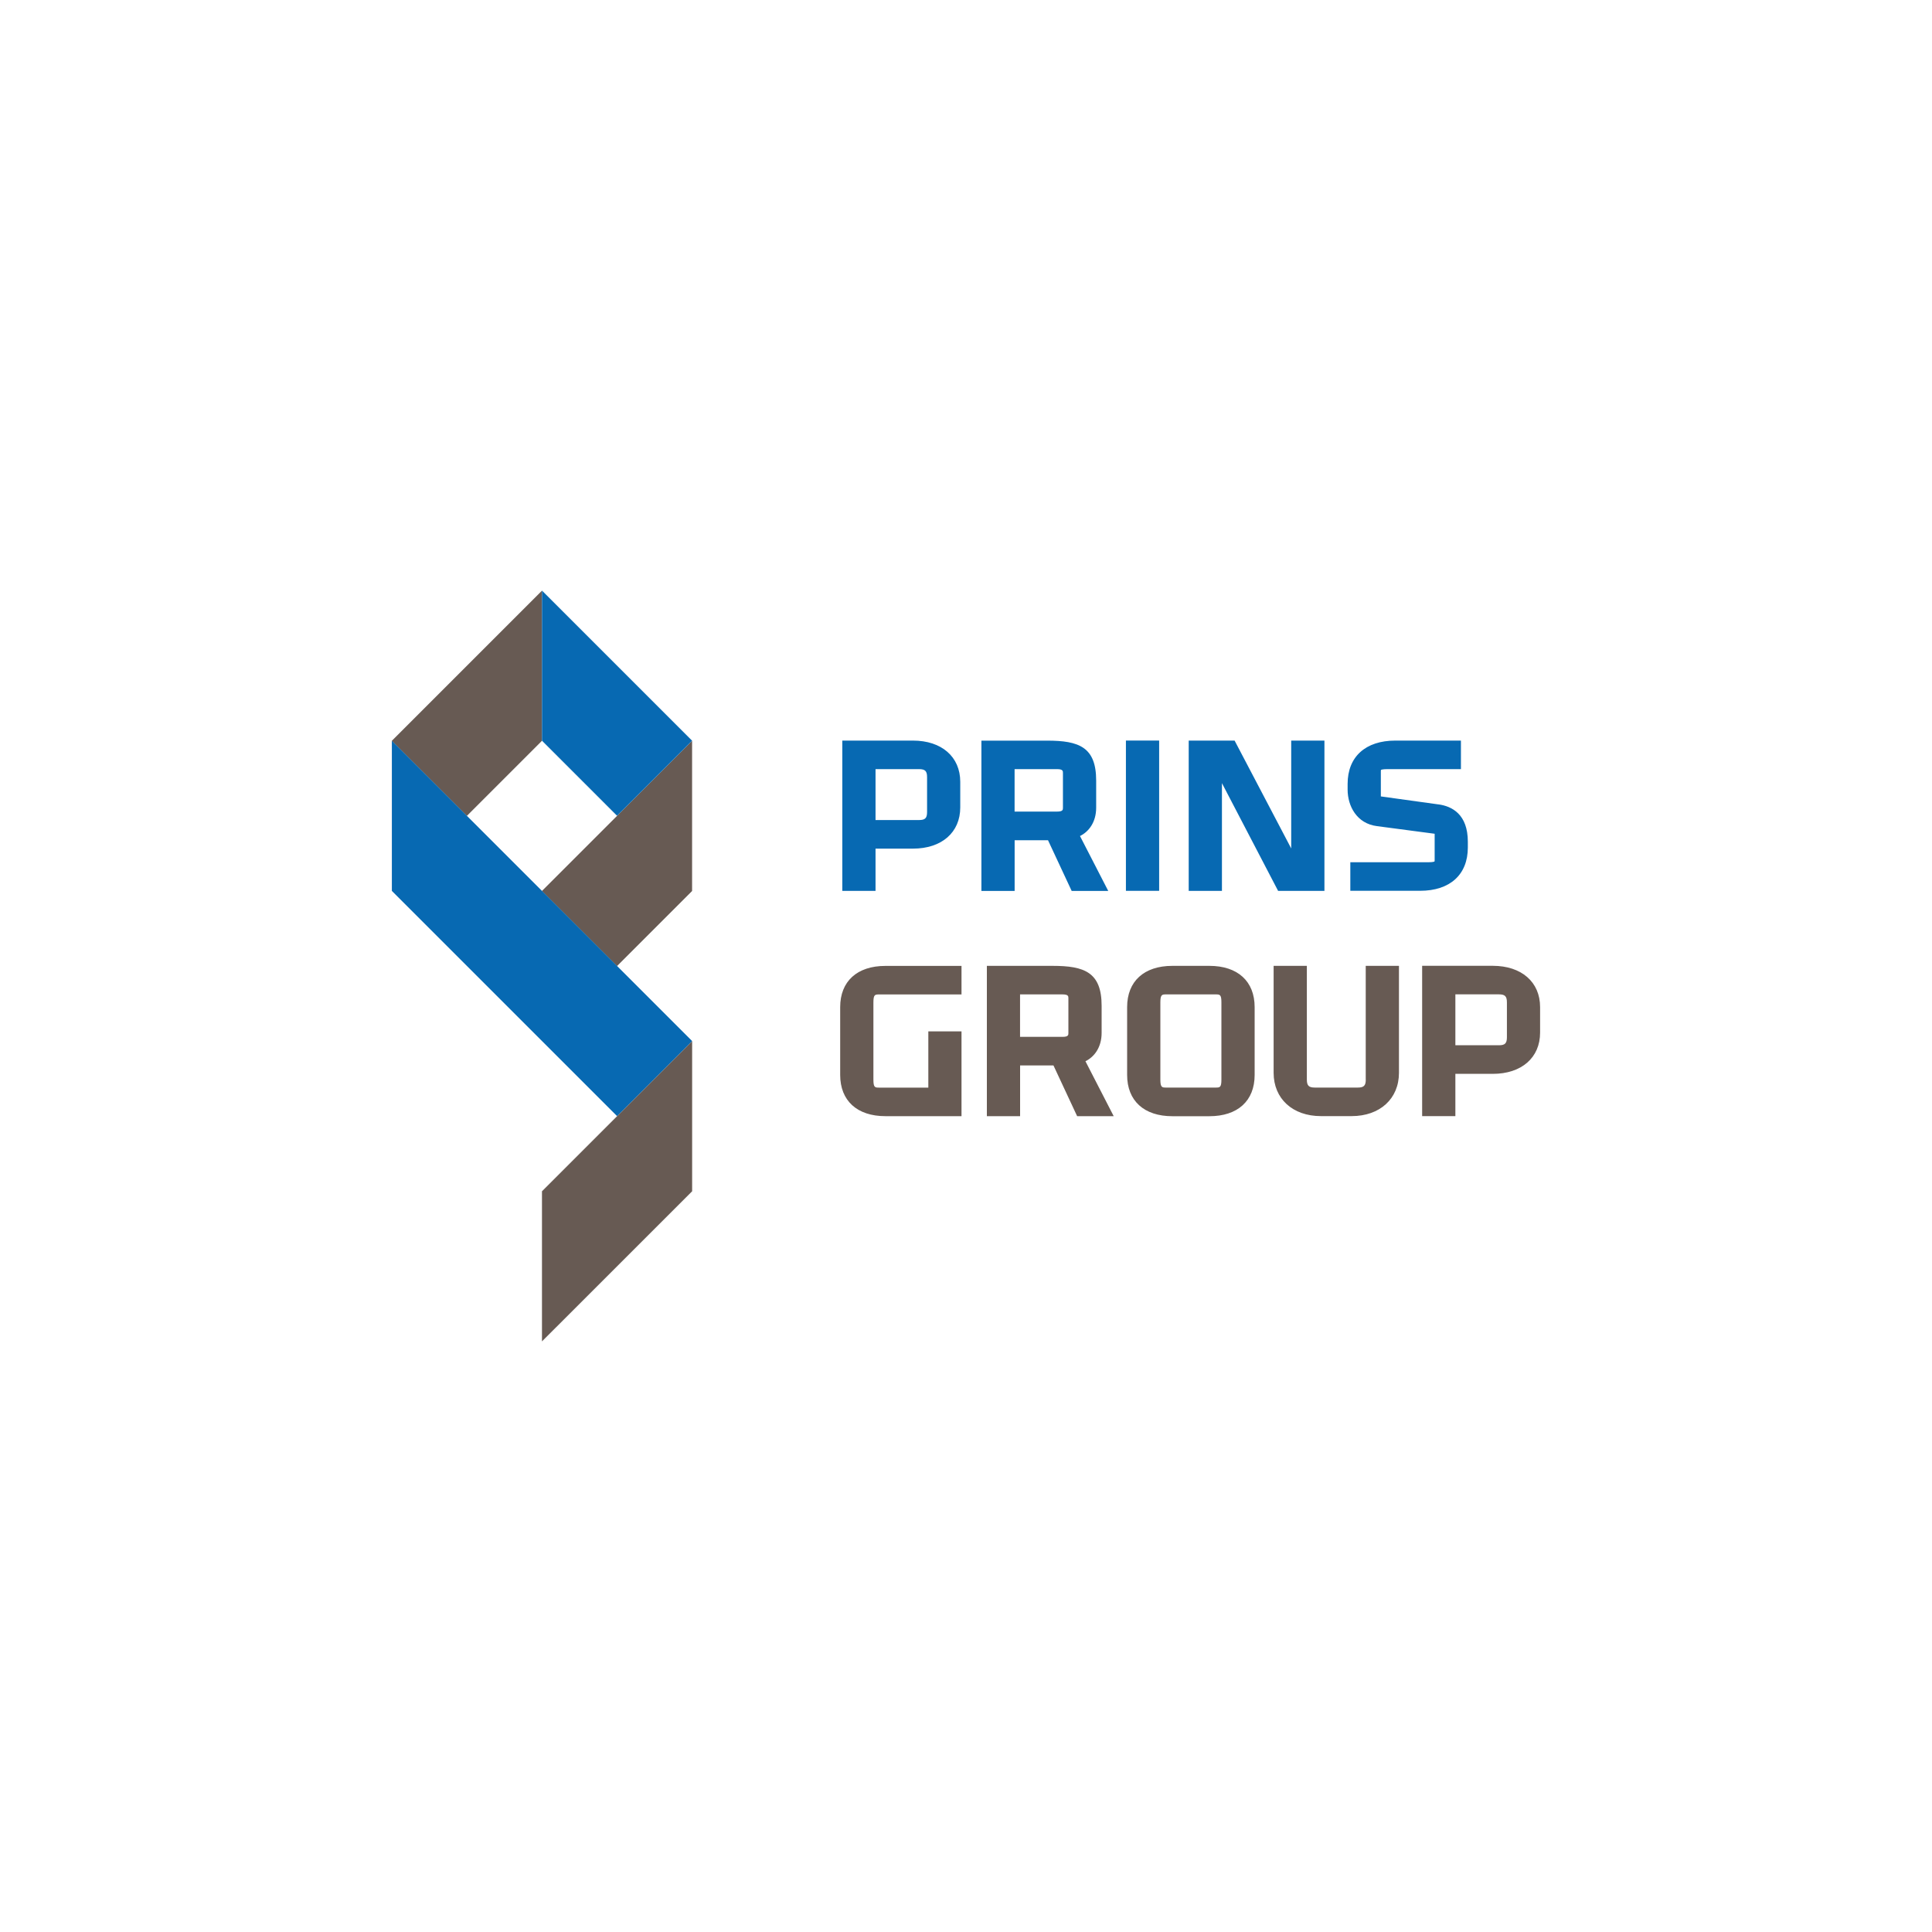 <?xml version="1.0" encoding="UTF-8"?>
<svg xmlns="http://www.w3.org/2000/svg" id="Laag_1" viewBox="0 0 400 400">
  <defs>
    <style>.cls-1{fill:#0769b2;}.cls-1,.cls-2{stroke-width:0px;}.cls-2{fill:#675a53;}</style>
  </defs>
  <path class="cls-2" d="m282.77,223.51c0,1.26-.4,1.66-1.66,1.66h-8.88c-1.26,0-1.66-.4-1.66-1.66v-23.54h-6.88v22.14c0,5.37,3.94,8.97,9.8,8.97h6.35c5.86,0,9.8-3.61,9.8-8.97v-22.14h-6.88v23.54Zm-32.38-23.54h-7.66c-5.86,0-9.37,3.19-9.37,8.54v14.05c0,5.34,3.5,8.54,9.37,8.54h7.66c5.87,0,9.37-3.19,9.37-8.54v-14.05c0-5.34-3.5-8.54-9.37-8.54Zm2.49,23.54c0,1.66-.33,1.66-1.22,1.66h-10.2c-.86,0-1.22,0-1.22-1.66v-15.97c0-1.66.36-1.66,1.22-1.66h10.2c.89,0,1.22,0,1.22,1.66v15.97Zm-78.93-15.01v14.05c0,5.34,3.5,8.54,9.37,8.54h15.75v-17.55h-6.87v11.64h-10.15c-.89,0-1.22,0-1.22-1.66v-15.97c0-1.66.33-1.66,1.22-1.66h17.02v-5.91h-15.75c-5.87,0-9.37,3.19-9.37,8.54Zm54.13,5.34v-5.6c0-6.95-3.57-8.27-10.15-8.27h-13.61v31.12h6.88v-10.5h6.91l4.9,10.5h7.57l-5.85-11.37c1.82-.89,3.35-2.87,3.35-5.87Zm-6.88.04c0,.39,0,.79-1.22.79h-8.79v-8.79h8.79c1.22,0,1.22.4,1.22.79v7.22Zm87.86-13.92h-14.62v31.12h6.88v-8.75h7.74c5.96,0,9.8-3.35,9.8-8.54v-5.29c0-5.18-3.85-8.54-9.8-8.54Zm2.93,14.79c0,1.26-.4,1.66-1.66,1.66h-9.01v-10.54h9.01c1.26,0,1.66.4,1.66,1.66v7.22ZM112.21,122.29l-31.09,31.09,15.54,15.54,15.54-15.54v-31.09Zm0,155.43l31.09-31.08v-31.09l-31.09,31.09v31.08Zm15.54-77.71l15.54-15.54v-31.09l-31.09,31.09,15.54,15.54Z"></path>
  <path class="cls-1" d="m226.95,167.21v-5.6c0-6.95-3.57-8.27-10.15-8.27h-13.61v31.12h6.88v-10.5h6.91l4.9,10.5h7.57l-5.85-11.37c1.82-.89,3.35-2.87,3.35-5.87Zm-6.88.04c0,.39,0,.78-1.22.78h-8.79v-8.79h8.79c1.22,0,1.22.4,1.22.78v7.22Zm-31.06-13.92h-14.62v31.12h6.88v-8.75h7.74c5.96,0,9.8-3.35,9.8-8.54v-5.29c0-5.18-3.85-8.54-9.8-8.54Zm2.93,14.79c0,1.26-.4,1.66-1.66,1.66h-9.01v-10.54h9.01c1.26,0,1.66.4,1.66,1.66v7.22Zm41.17,16.32h6.88v-31.12h-6.88v31.12Zm64.74-17.89l-11.96-1.66v-5.22c0-.18.02-.26.02-.26.04-.03.29-.17,1.33-.17h15.23v-5.91h-13.57c-6.19,0-9.89,3.35-9.89,8.97v1.18c0,3.38,1.88,7.03,6.07,7.56l11.95,1.58v5.47c0,.18-.02.26-.02.26-.04.03-.29.17-1.33.17h-16.11v5.91h14.44c6.19,0,9.89-3.35,9.89-8.97v-1.18c0-5.71-3.3-7.36-6.07-7.74Zm-30.52,9.11l-11.72-22.33h-9.5v31.12h6.88v-22.31l11.63,22.31h9.59v-31.12h-6.88v22.33Zm-186.2,8.79l46.63,46.63,15.54-15.54-62.17-62.17v31.09Zm31.09-31.09l15.54,15.54,15.54-15.54-31.09-31.09v31.09Z"></path>
</svg>
